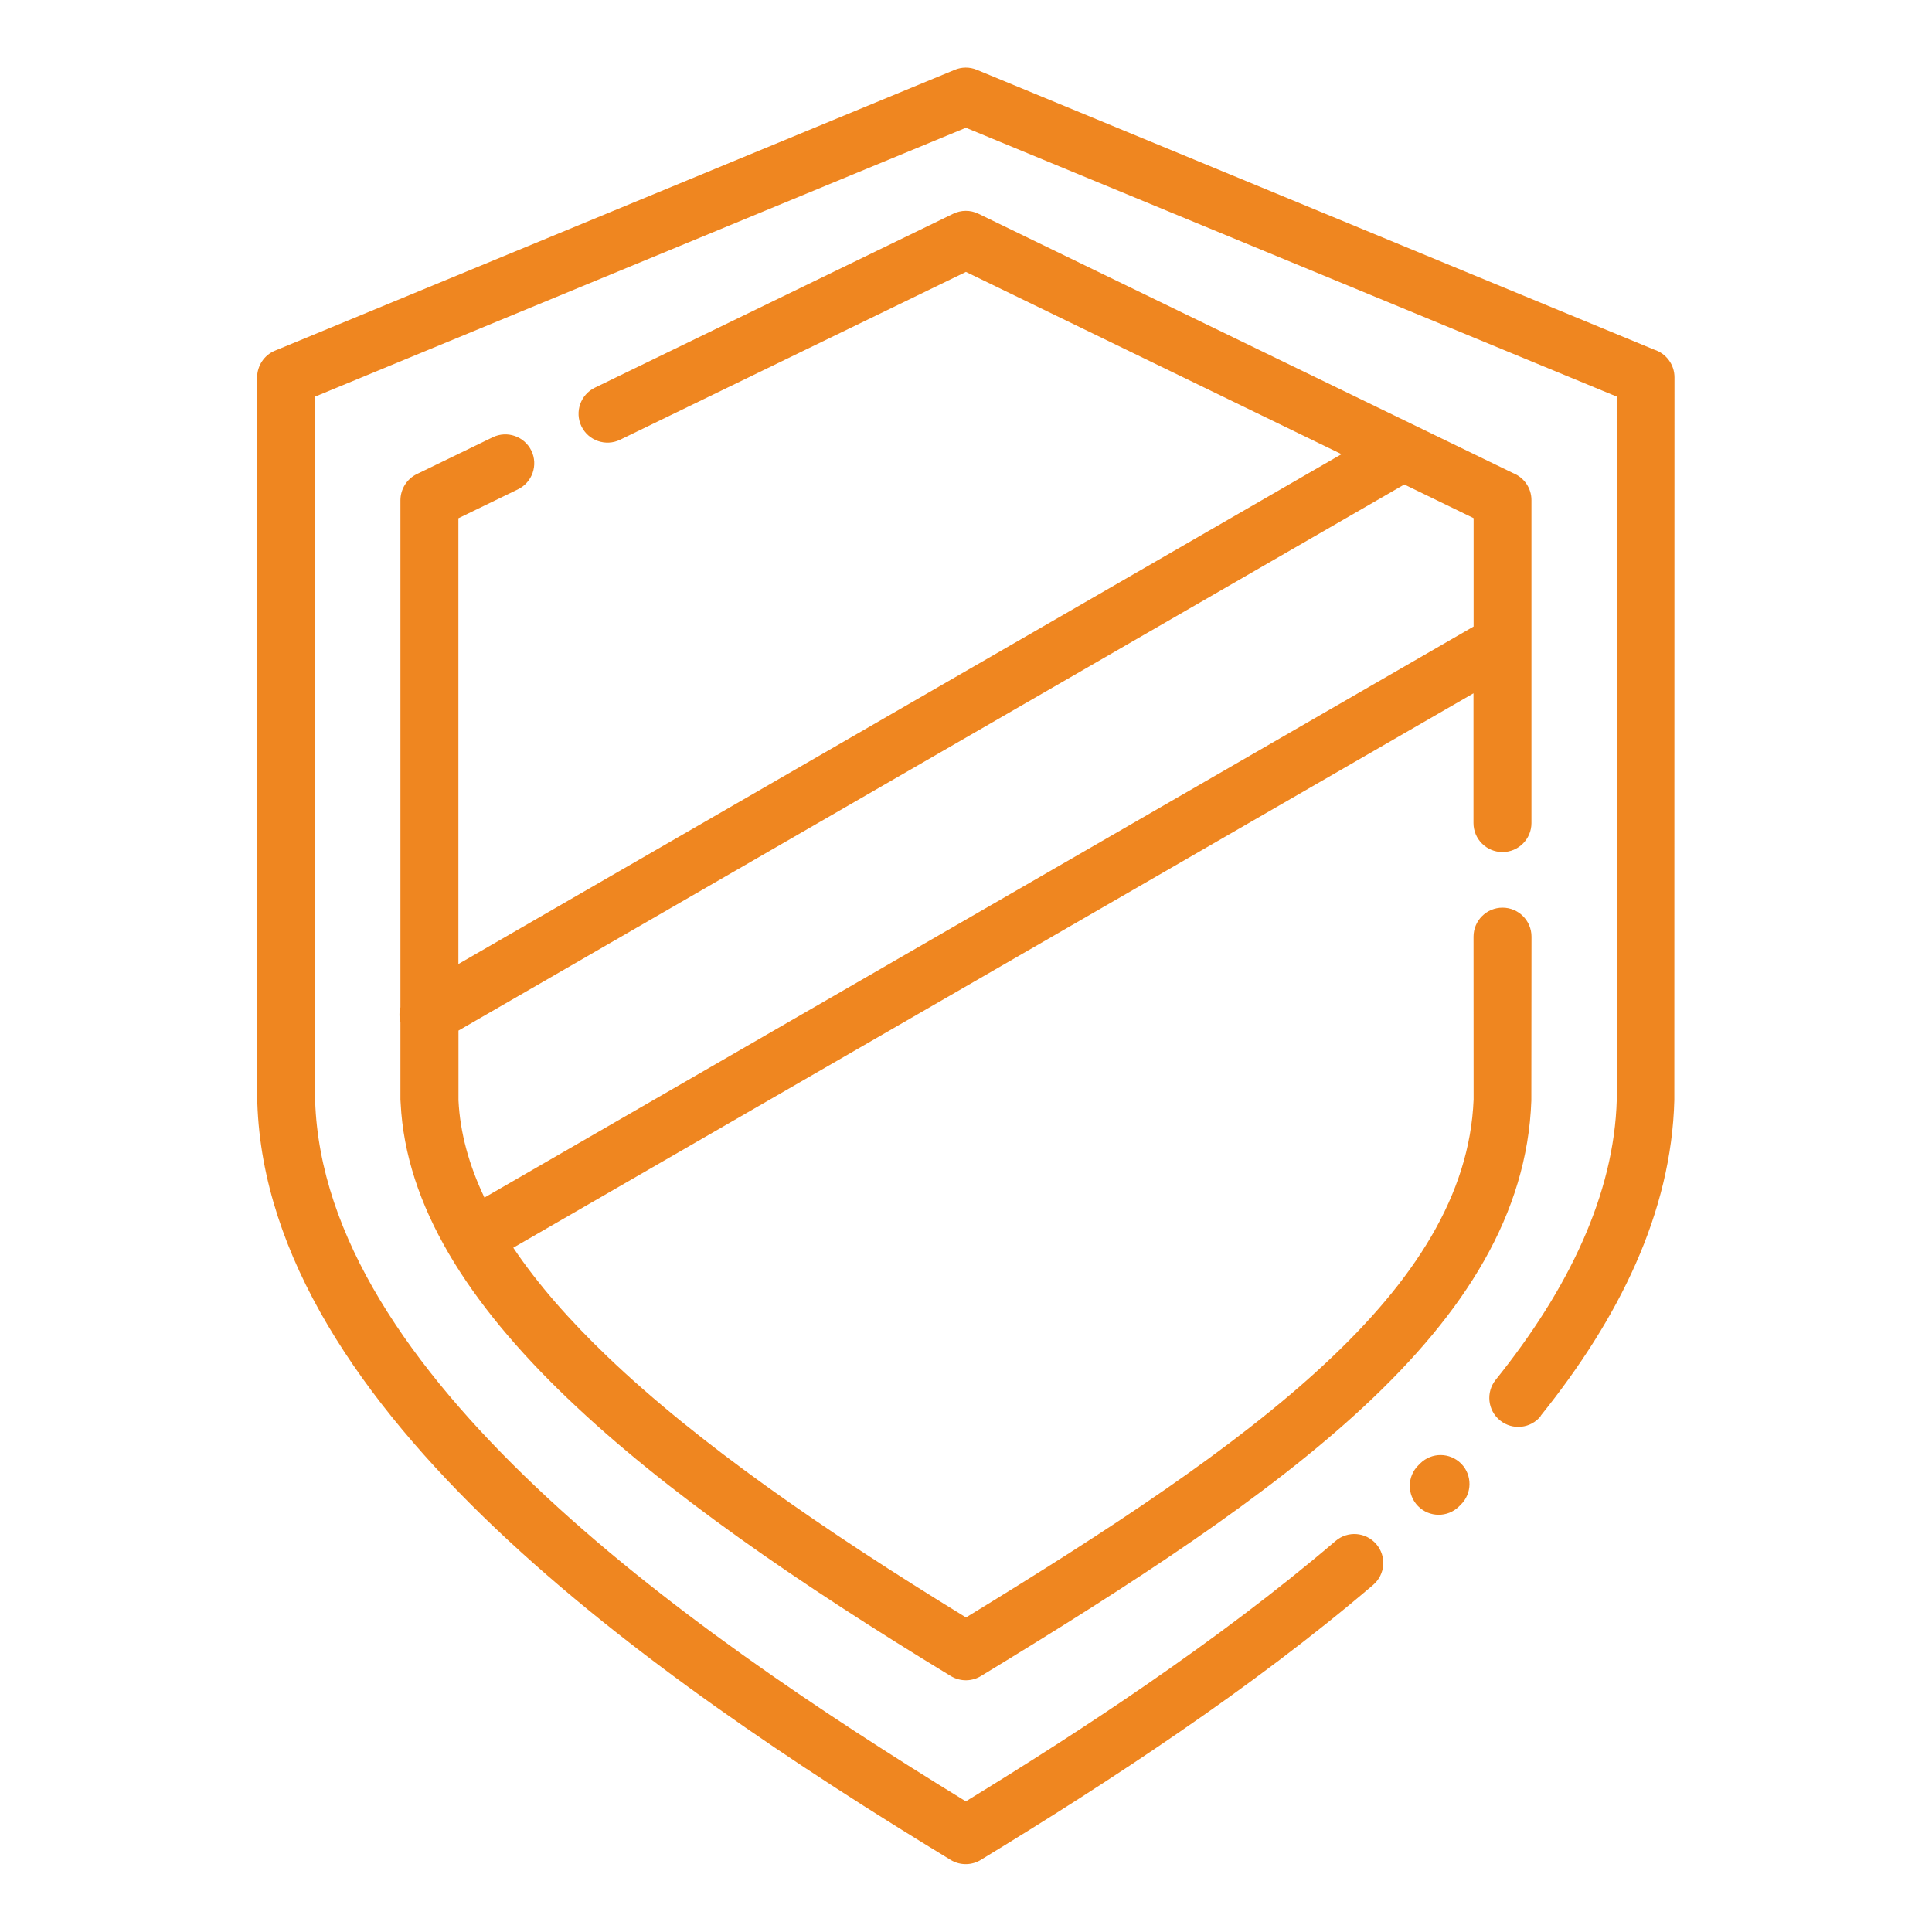 <?xml version="1.0" encoding="UTF-8"?>
<svg width="1200pt" height="1200pt" version="1.1" viewBox="0 0 1200 1200" xmlns="http://www.w3.org/2000/svg">
 <path d="m957 879.56c-6.188 7.734-17.531 8.953-25.266 2.719-7.734-6.188-8.953-17.531-2.719-25.266 22.5-28.031 41.062-56.906 54.094-86.391 12.75-28.781 20.297-58.125 21.094-87.75l-0.047-436.55-404.21-166.97-404.16 166.97-0.047 437.44c2.766 84.375 59.062 165.71 137.06 239.72 77.672 73.734 176.86 140.06 267.1 195.37 36.75-22.5 74.906-46.781 112.36-72.609 40.547-27.938 80.531-57.75 117.28-89.109 7.547-6.469 18.844-5.578 25.312 1.969s5.578 18.844-1.969 25.312c-37.688 32.203-78.703 62.766-120.28 91.359-41.391 28.5-83.297 54.984-123.14 79.266-5.578 3.562-12.938 3.844-18.984 0.188-94.359-57.422-199.78-127.18-282.47-205.69-84.141-79.875-144.98-169.13-148.18-264.47l-0.141-450.71c0.094-7.078 4.266-13.781 11.203-16.594l422.16-174.42c4.219-1.734 9.094-1.875 13.641 0l420.84 173.86c7.266 2.344 12.516 9.141 12.516 17.156l-0.094 448.92c-0.891 34.875-9.469 68.859-24.047 101.81-14.344 32.391-34.547 63.938-59.062 94.406zm-41.719-448.97-596.48 344.39c15.141 22.547 34.922 45.094 58.547 67.688 56.156 53.766 133.87 107.53 222.66 161.95 88.781-54.234 166.6-105.09 222.79-157.4 55.734-51.844 90.094-105 92.484-164.29l-0.047-101.16c0-9.938 8.062-18 18-18s18 8.062 18 18l-0.094 101.81c-2.531 70.5-41.203 131.63-103.92 189.98-60.375 56.156-143.34 109.92-237.66 167.29-5.578 3.562-12.938 3.844-18.984 0.188-94.406-57.422-177.52-114.52-238.03-172.45-62.062-59.391-100.55-120.05-103.69-183.32l-0.141-2.344v-48.094c-0.797-3.047-0.797-6.234 0-9.188v-315c0.047-6.656 3.797-13.078 10.172-16.172l47.156-22.875c8.906-4.312 19.688-0.562 24 8.344s0.562 19.688-8.344 24l-36.984 17.953v276.89l548.53-316.69-233.29-113.2-214.82 104.25c-8.906 4.312-19.688 0.562-24-8.344s-0.562-19.688 8.344-24l222.61-108.05c4.781-2.297 10.5-2.484 15.609 0l332.21 161.16c6.609 2.672 11.297 9.141 11.297 16.688v200.63c0 9.938-8.062 18-18 18s-18-8.062-18-18v-80.625zm-614.39 313.26 614.39-354.71v-67.312l-43.031-20.906-587.48 339.19v43.359c0.984 20.156 6.562 40.266 16.125 60.375zm605.29 191.86c-7.078 6.938-18.422 6.844-25.406-0.234-6.938-7.078-6.844-18.422 0.234-25.406l1.172-1.172c7.078-6.938 18.422-6.844 25.406 0.234 6.938 7.078 6.844 18.422-0.234 25.406z" fill="#ef8620"/>
</svg>
